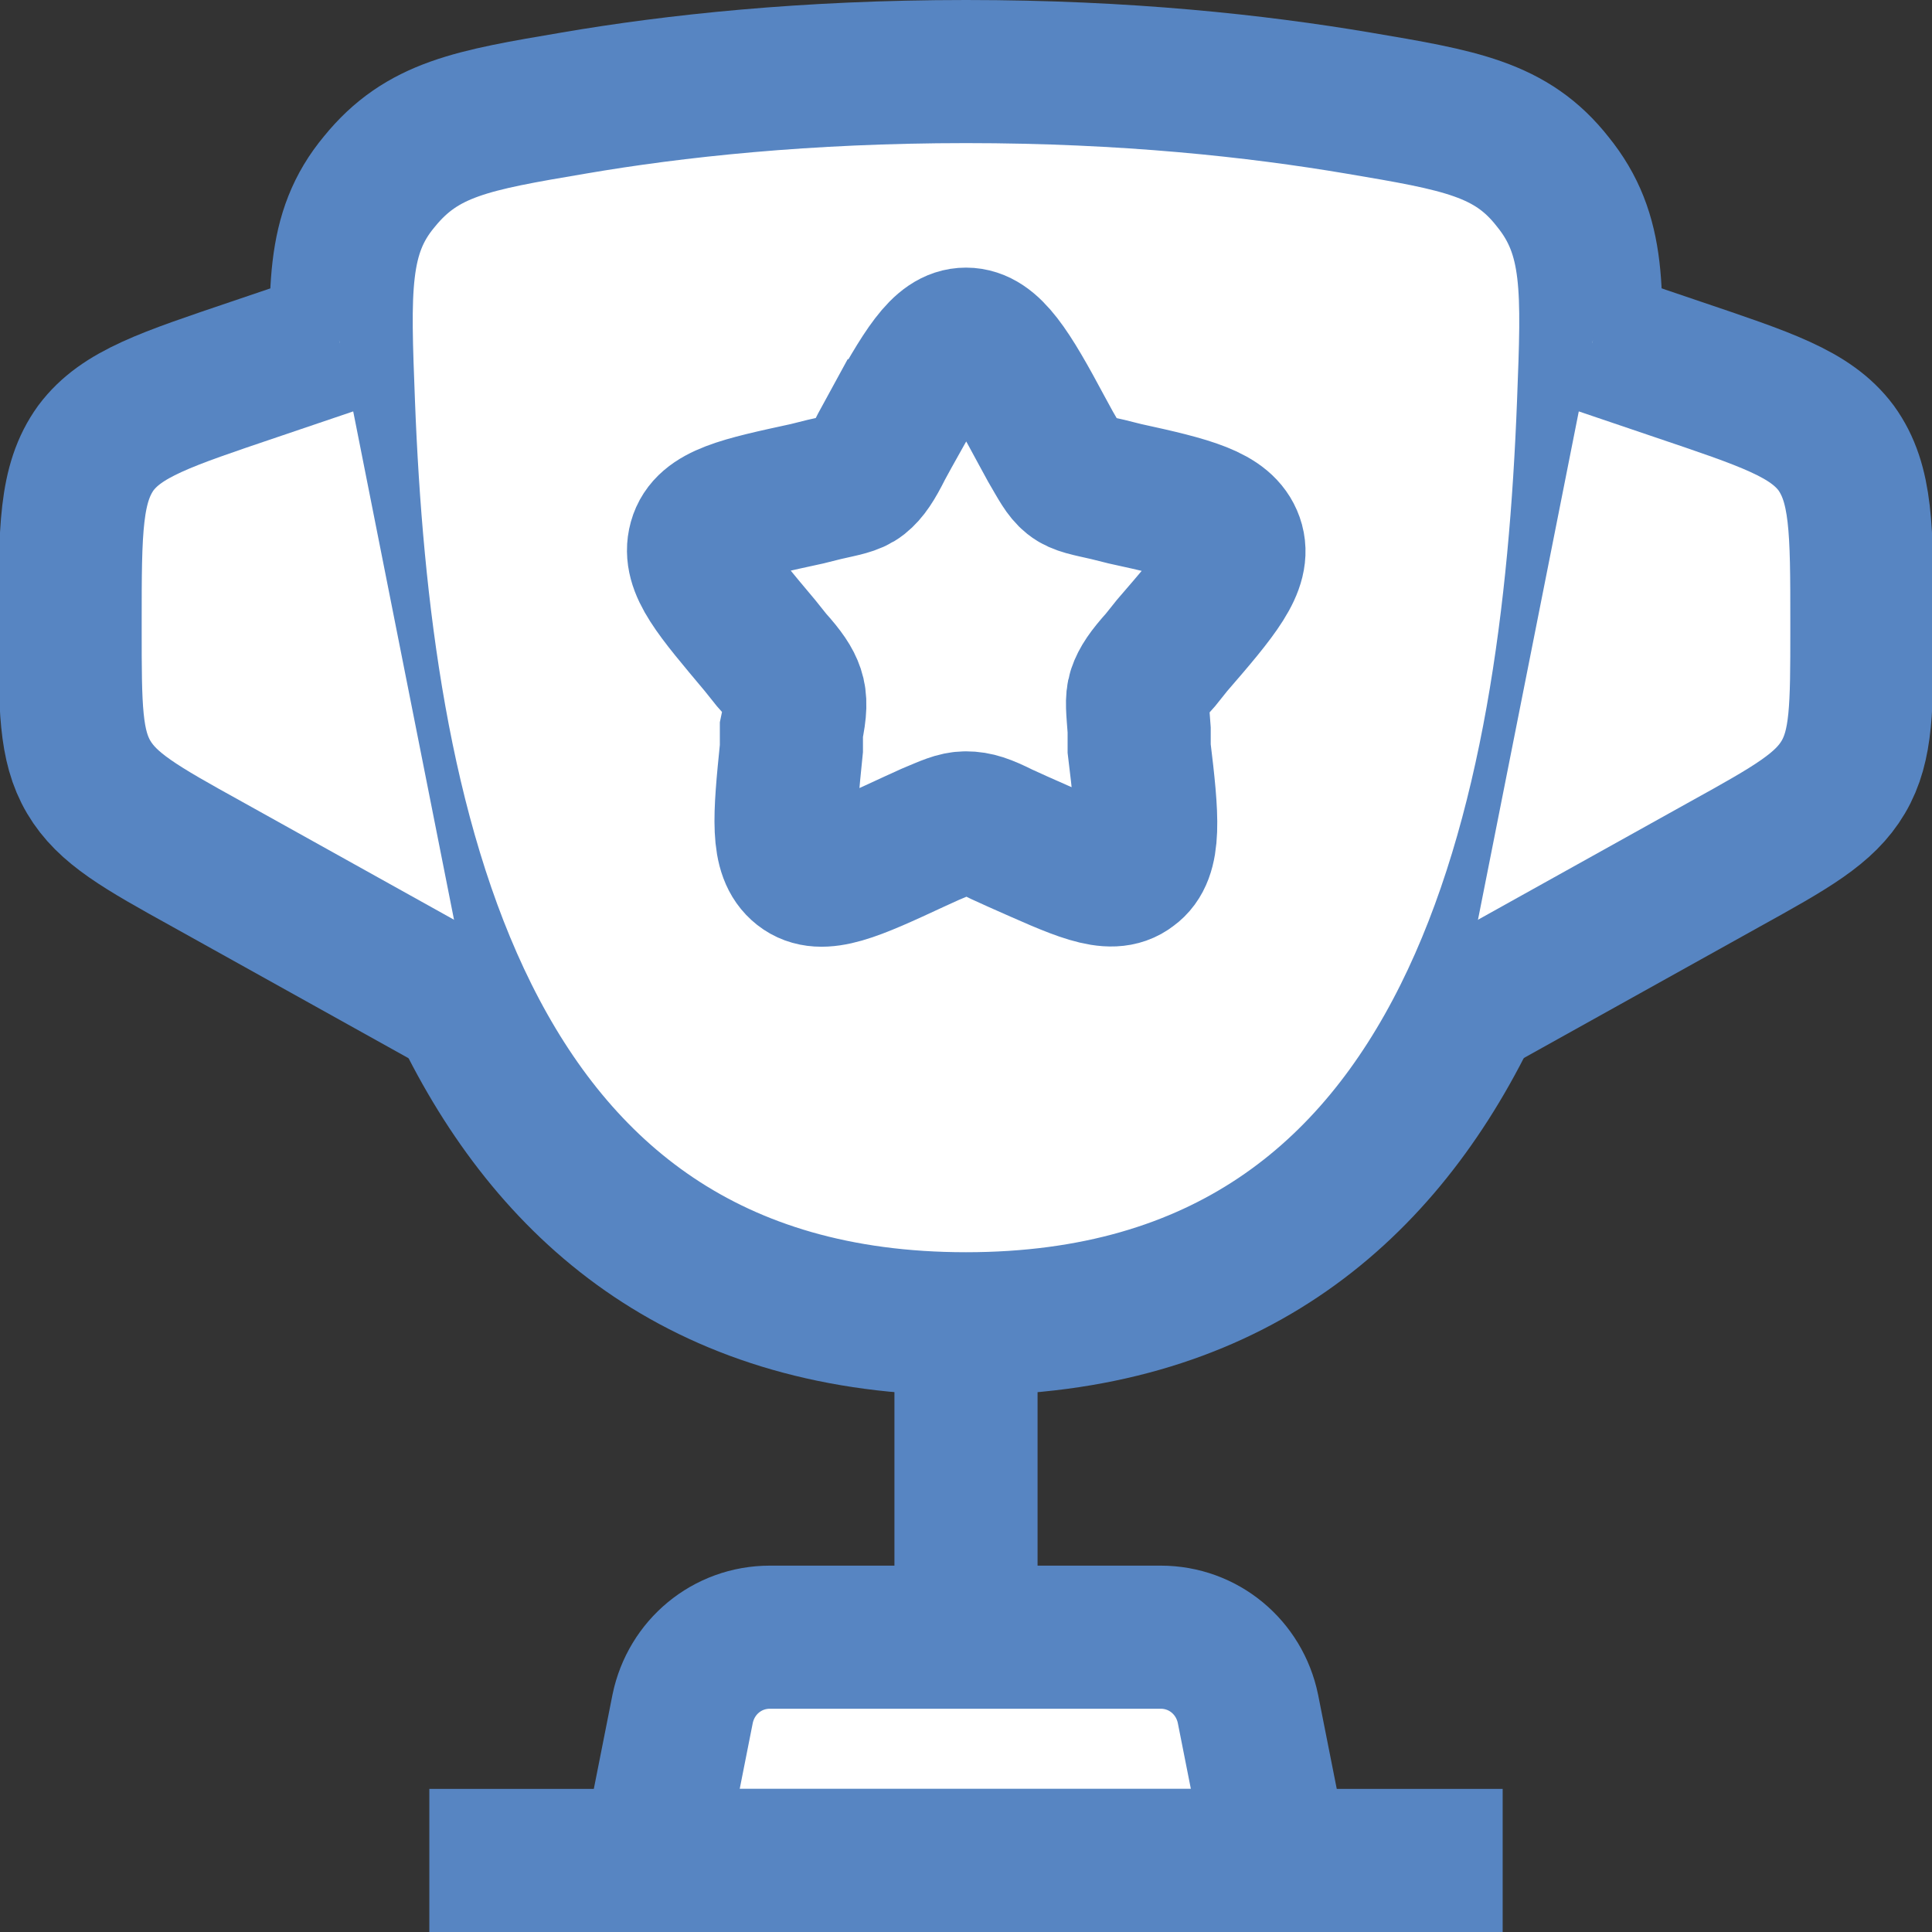<svg xmlns="http://www.w3.org/2000/svg" id="Livello_2" data-name="Livello 2" viewBox="0 0 13.5 13.5"><rect x="0" y="0" width="13.5" height="13.5" fill="#333333" stroke="none"/><defs><style>      .cls-1 {        fill: #fff;        stroke: #5785c2;        stroke-miterlimit: 10;      }    </style></defs><g id="Cup-Star--Streamline-Solar-Ar"><path class="cls-1" d="M6.75,9.25c-3.6,0-4.24-3.59-4.35-6.43-.03-.79-.05-1.19.25-1.55.3-.37.65-.43,1.36-.55.7-.12,1.62-.22,2.74-.22s2.03.1,2.74.22c.71.12,1.07.18,1.36.55.3.37.28.76.25,1.55-.11,2.85-.75,6.43-4.35,6.43Z"></path><path class="cls-1" d="M6.75,9.25v1.88"></path><path class="cls-1" d="M8.94,13h-4.38l.21-1.06c.06-.29.31-.5.61-.5h2.73c.3,0,.55.21.61.5l.21,1.06Z"></path><path class="cls-1" d="M11.13,2.38l.59.2c.62.21.93.31,1.11.55.18.25.18.57.18,1.22v.05c0,.54,0,.81-.13,1.03-.13.22-.36.35-.83.61l-1.85,1.03"></path><path class="cls-1" d="M2.37,2.38l-.59.2c-.62.21-.93.31-1.11.55-.18.25-.18.57-.18,1.22v.05c0,.54,0,.81.13,1.03.13.22.36.35.83.61l1.85,1.03"></path><path class="cls-1" d="M6.22,3.01c.24-.43.36-.64.53-.64s.3.21.53.64l.06.11c.07.12.1.18.15.22.05.04.12.05.25.08l.12.03c.46.1.69.16.75.33s-.1.36-.42.73l-.08.1c-.09.1-.13.16-.15.22-.02.06-.01.13,0,.27v.13c.06.49.08.74-.06.84-.14.11-.36,0-.79-.19l-.11-.05c-.12-.06-.18-.08-.25-.08s-.13.03-.25.08l-.11.05c-.43.2-.65.3-.79.19-.14-.11-.12-.35-.07-.84v-.13c.03-.14.03-.21.01-.27-.02-.06-.06-.12-.15-.22l-.08-.1c-.31-.37-.47-.55-.42-.73s.29-.23.75-.33l.12-.03c.13-.03.2-.04.25-.08.05-.04.09-.1.15-.22,0,0,.06-.11.06-.11Z"></path><path class="cls-1" d="M10.5,13H3"></path></g></svg>